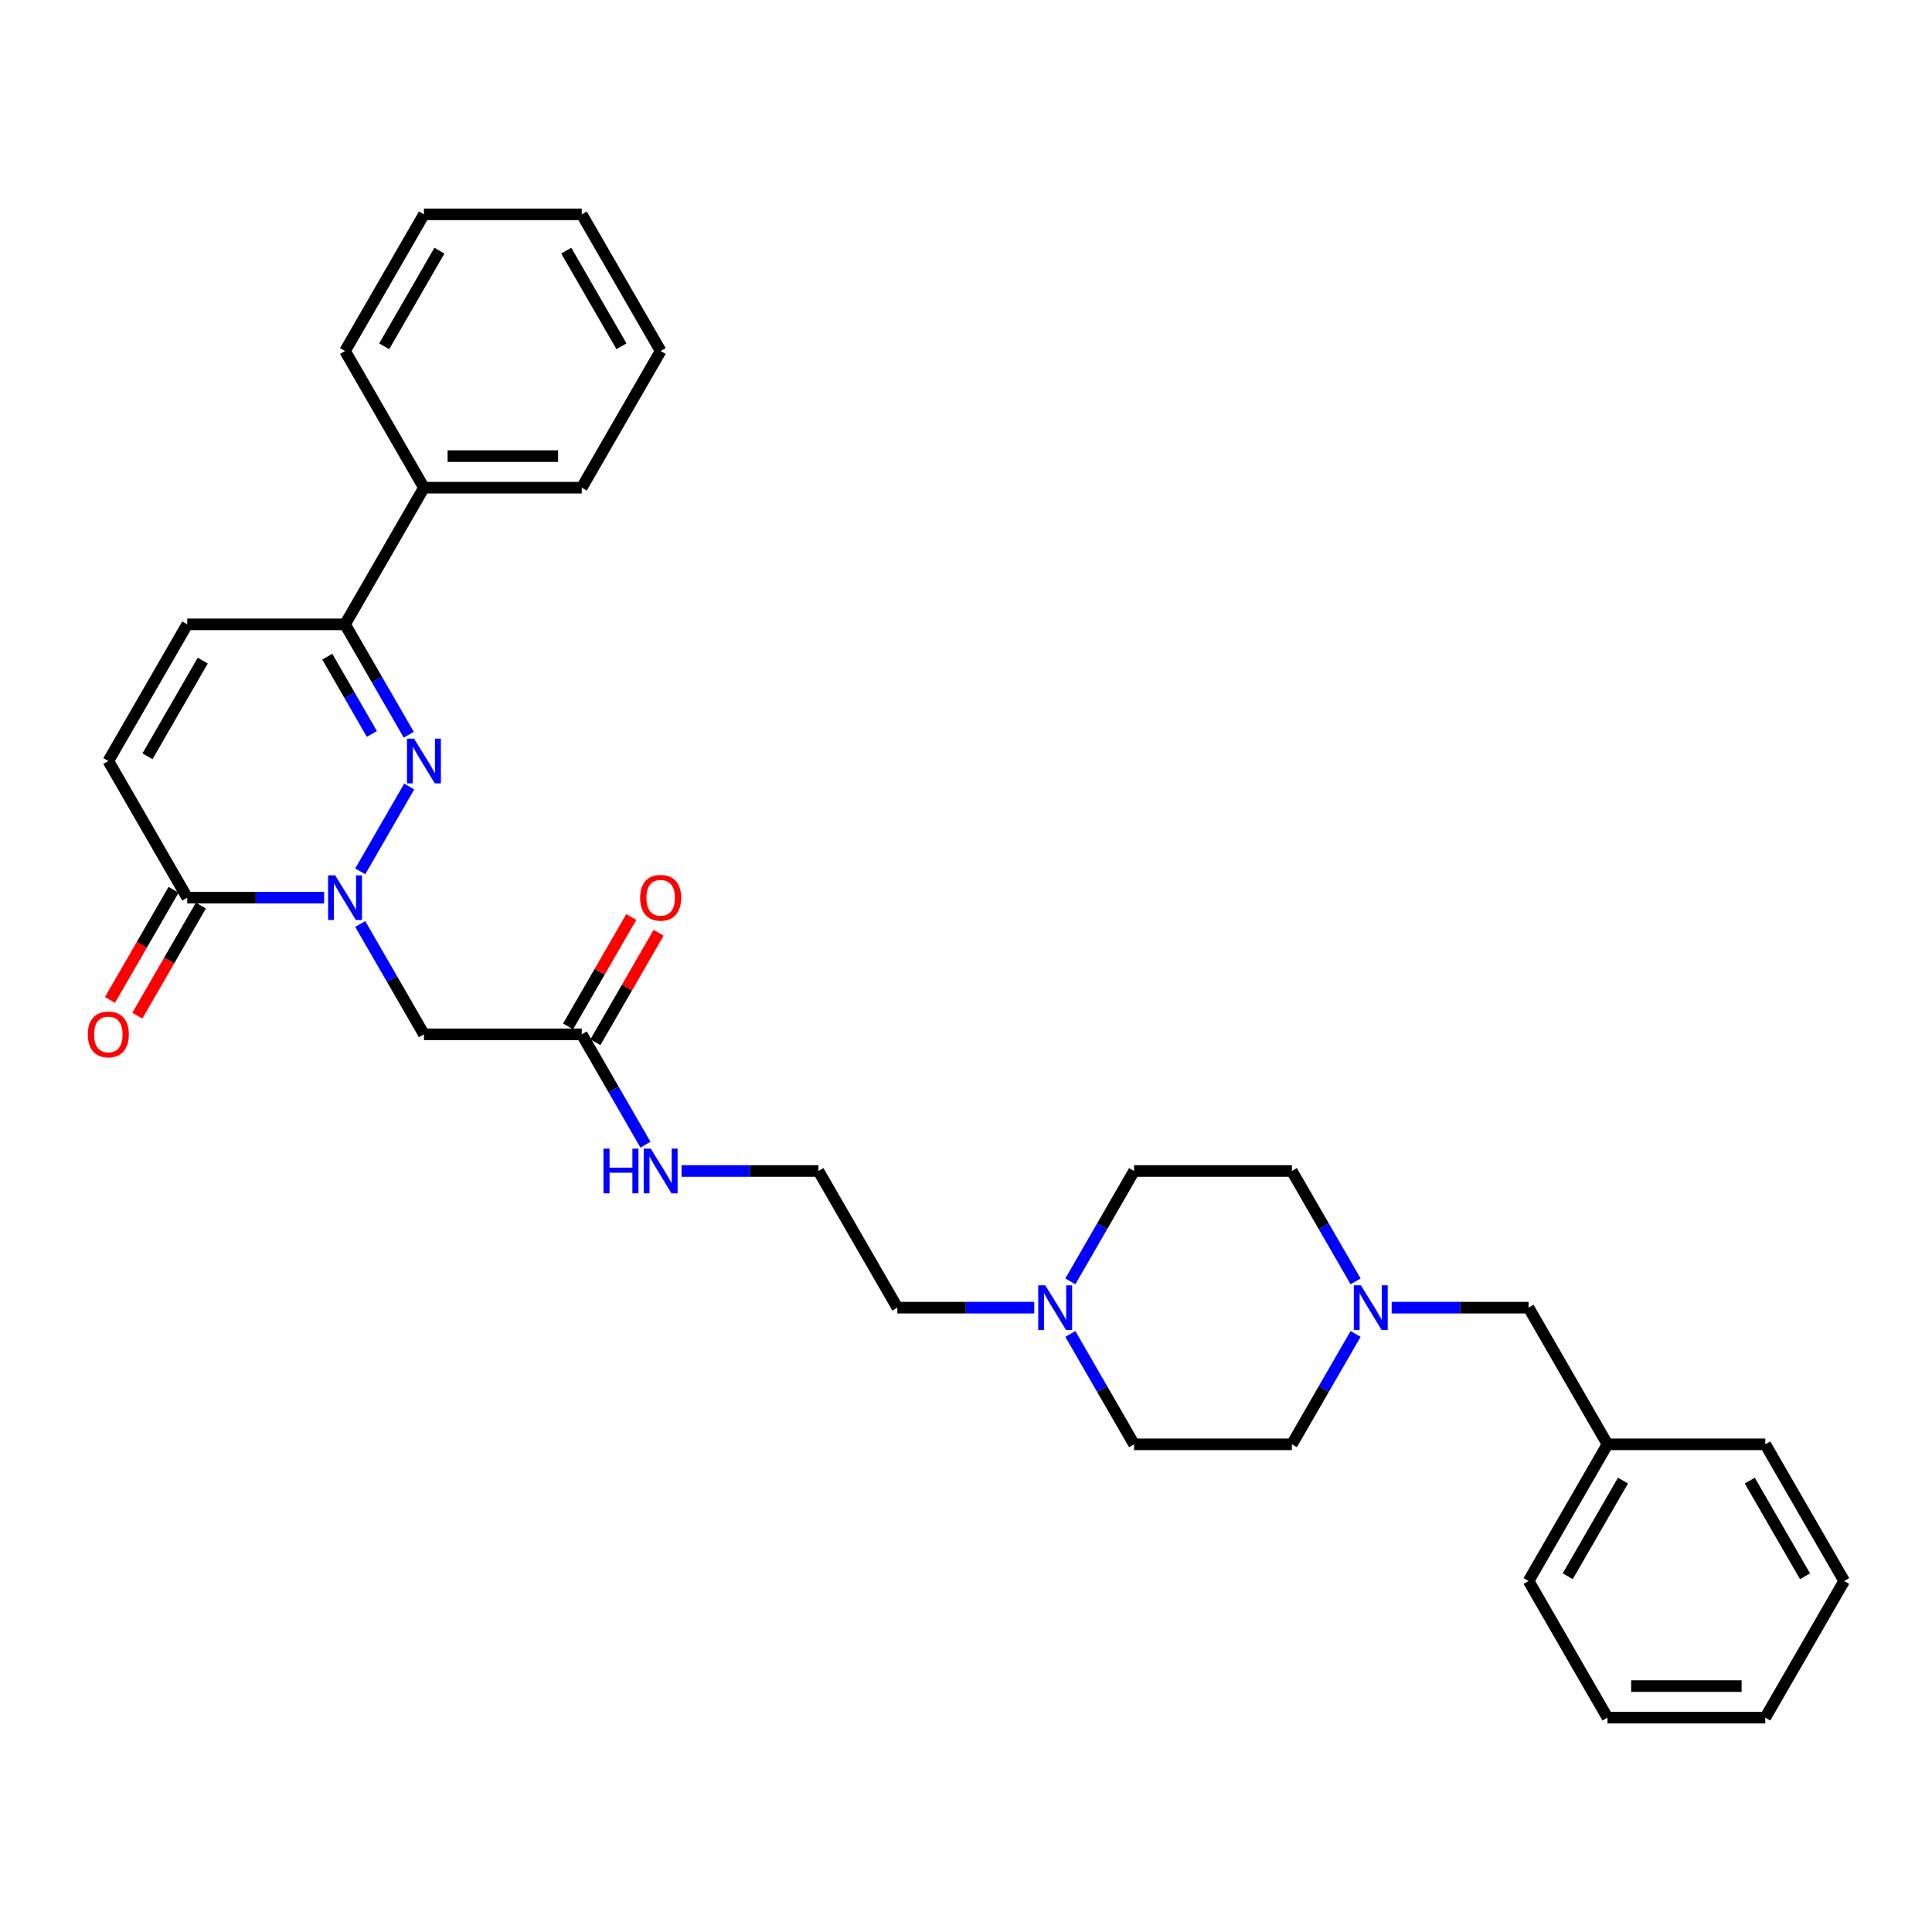 <?xml version='1.0' encoding='iso-8859-1'?>
<svg version='1.1' baseProfile='full'
              xmlns='http://www.w3.org/2000/svg'
                      xmlns:rdkit='http://www.rdkit.org/xml'
                      xmlns:xlink='http://www.w3.org/1999/xlink'
                  xml:space='preserve'
width='1000px' height='1000px' viewBox='0 0 1000 1000'>
<!-- END OF HEADER -->
<rect style='opacity:1.0;fill:#FFFFFF;stroke:none' width='1000' height='1000' x='0' y='0'> </rect>
<path class='bond-0' d='M 186.448,451.024 L 211.802,407.11' style='fill:none;fill-rule:evenodd;stroke:#0000FF;stroke-width:6px;stroke-linecap:butt;stroke-linejoin:miter;stroke-opacity:1' />
<path class='bond-1' d='M 167.778,464.632 L 132.345,464.632' style='fill:none;fill-rule:evenodd;stroke:#0000FF;stroke-width:6px;stroke-linecap:butt;stroke-linejoin:miter;stroke-opacity:1' />
<path class='bond-1' d='M 132.345,464.632 L 96.912,464.632' style='fill:none;fill-rule:evenodd;stroke:#000000;stroke-width:6px;stroke-linecap:butt;stroke-linejoin:miter;stroke-opacity:1' />
<path class='bond-3' d='M 186.448,478.24 L 202.94,506.804' style='fill:none;fill-rule:evenodd;stroke:#0000FF;stroke-width:6px;stroke-linecap:butt;stroke-linejoin:miter;stroke-opacity:1' />
<path class='bond-3' d='M 202.94,506.804 L 219.432,535.368' style='fill:none;fill-rule:evenodd;stroke:#000000;stroke-width:6px;stroke-linecap:butt;stroke-linejoin:miter;stroke-opacity:1' />
<path class='bond-2' d='M 211.575,380.288 L 195.083,351.723' style='fill:none;fill-rule:evenodd;stroke:#0000FF;stroke-width:6px;stroke-linecap:butt;stroke-linejoin:miter;stroke-opacity:1' />
<path class='bond-2' d='M 195.083,351.723 L 178.592,323.159' style='fill:none;fill-rule:evenodd;stroke:#000000;stroke-width:6px;stroke-linecap:butt;stroke-linejoin:miter;stroke-opacity:1' />
<path class='bond-2' d='M 192.48,379.886 L 180.936,359.891' style='fill:none;fill-rule:evenodd;stroke:#0000FF;stroke-width:6px;stroke-linecap:butt;stroke-linejoin:miter;stroke-opacity:1' />
<path class='bond-2' d='M 180.936,359.891 L 169.392,339.896' style='fill:none;fill-rule:evenodd;stroke:#000000;stroke-width:6px;stroke-linecap:butt;stroke-linejoin:miter;stroke-opacity:1' />
<path class='bond-4' d='M 96.912,464.632 L 56.073,393.895' style='fill:none;fill-rule:evenodd;stroke:#000000;stroke-width:6px;stroke-linecap:butt;stroke-linejoin:miter;stroke-opacity:1' />
<path class='bond-9' d='M 89.839,460.548 L 73.385,489.047' style='fill:none;fill-rule:evenodd;stroke:#000000;stroke-width:6px;stroke-linecap:butt;stroke-linejoin:miter;stroke-opacity:1' />
<path class='bond-9' d='M 73.385,489.047 L 56.931,517.546' style='fill:none;fill-rule:evenodd;stroke:#FF0000;stroke-width:6px;stroke-linecap:butt;stroke-linejoin:miter;stroke-opacity:1' />
<path class='bond-9' d='M 103.986,468.716 L 87.532,497.215' style='fill:none;fill-rule:evenodd;stroke:#000000;stroke-width:6px;stroke-linecap:butt;stroke-linejoin:miter;stroke-opacity:1' />
<path class='bond-9' d='M 87.532,497.215 L 71.078,525.714' style='fill:none;fill-rule:evenodd;stroke:#FF0000;stroke-width:6px;stroke-linecap:butt;stroke-linejoin:miter;stroke-opacity:1' />
<path class='bond-10' d='M 178.592,323.159 L 219.432,252.423' style='fill:none;fill-rule:evenodd;stroke:#000000;stroke-width:6px;stroke-linecap:butt;stroke-linejoin:miter;stroke-opacity:1' />
<path class='bond-31' d='M 178.592,323.159 L 96.912,323.159' style='fill:none;fill-rule:evenodd;stroke:#000000;stroke-width:6px;stroke-linecap:butt;stroke-linejoin:miter;stroke-opacity:1' />
<path class='bond-6' d='M 219.432,535.368 L 301.111,535.368' style='fill:none;fill-rule:evenodd;stroke:#000000;stroke-width:6px;stroke-linecap:butt;stroke-linejoin:miter;stroke-opacity:1' />
<path class='bond-5' d='M 56.073,393.895 L 96.912,323.159' style='fill:none;fill-rule:evenodd;stroke:#000000;stroke-width:6px;stroke-linecap:butt;stroke-linejoin:miter;stroke-opacity:1' />
<path class='bond-5' d='M 76.346,391.453 L 104.934,341.937' style='fill:none;fill-rule:evenodd;stroke:#000000;stroke-width:6px;stroke-linecap:butt;stroke-linejoin:miter;stroke-opacity:1' />
<path class='bond-11' d='M 308.184,539.452 L 324.535,511.133' style='fill:none;fill-rule:evenodd;stroke:#000000;stroke-width:6px;stroke-linecap:butt;stroke-linejoin:miter;stroke-opacity:1' />
<path class='bond-11' d='M 324.535,511.133 L 340.885,482.814' style='fill:none;fill-rule:evenodd;stroke:#FF0000;stroke-width:6px;stroke-linecap:butt;stroke-linejoin:miter;stroke-opacity:1' />
<path class='bond-11' d='M 294.037,531.284 L 310.387,502.965' style='fill:none;fill-rule:evenodd;stroke:#000000;stroke-width:6px;stroke-linecap:butt;stroke-linejoin:miter;stroke-opacity:1' />
<path class='bond-11' d='M 310.387,502.965 L 326.737,474.646' style='fill:none;fill-rule:evenodd;stroke:#FF0000;stroke-width:6px;stroke-linecap:butt;stroke-linejoin:miter;stroke-opacity:1' />
<path class='bond-13' d='M 301.111,535.368 L 317.602,563.932' style='fill:none;fill-rule:evenodd;stroke:#000000;stroke-width:6px;stroke-linecap:butt;stroke-linejoin:miter;stroke-opacity:1' />
<path class='bond-13' d='M 317.602,563.932 L 334.094,592.497' style='fill:none;fill-rule:evenodd;stroke:#0000FF;stroke-width:6px;stroke-linecap:butt;stroke-linejoin:miter;stroke-opacity:1' />
<path class='bond-7' d='M 701.651,663.233 L 685.159,634.669' style='fill:none;fill-rule:evenodd;stroke:#0000FF;stroke-width:6px;stroke-linecap:butt;stroke-linejoin:miter;stroke-opacity:1' />
<path class='bond-7' d='M 685.159,634.669 L 668.668,606.105' style='fill:none;fill-rule:evenodd;stroke:#000000;stroke-width:6px;stroke-linecap:butt;stroke-linejoin:miter;stroke-opacity:1' />
<path class='bond-12' d='M 720.322,676.841 L 755.754,676.841' style='fill:none;fill-rule:evenodd;stroke:#0000FF;stroke-width:6px;stroke-linecap:butt;stroke-linejoin:miter;stroke-opacity:1' />
<path class='bond-12' d='M 755.754,676.841 L 791.187,676.841' style='fill:none;fill-rule:evenodd;stroke:#000000;stroke-width:6px;stroke-linecap:butt;stroke-linejoin:miter;stroke-opacity:1' />
<path class='bond-33' d='M 701.651,690.449 L 685.159,719.013' style='fill:none;fill-rule:evenodd;stroke:#0000FF;stroke-width:6px;stroke-linecap:butt;stroke-linejoin:miter;stroke-opacity:1' />
<path class='bond-33' d='M 685.159,719.013 L 668.668,747.577' style='fill:none;fill-rule:evenodd;stroke:#000000;stroke-width:6px;stroke-linecap:butt;stroke-linejoin:miter;stroke-opacity:1' />
<path class='bond-8' d='M 535.334,676.841 L 499.902,676.841' style='fill:none;fill-rule:evenodd;stroke:#0000FF;stroke-width:6px;stroke-linecap:butt;stroke-linejoin:miter;stroke-opacity:1' />
<path class='bond-8' d='M 499.902,676.841 L 464.469,676.841' style='fill:none;fill-rule:evenodd;stroke:#000000;stroke-width:6px;stroke-linecap:butt;stroke-linejoin:miter;stroke-opacity:1' />
<path class='bond-16' d='M 554.005,690.449 L 570.497,719.013' style='fill:none;fill-rule:evenodd;stroke:#0000FF;stroke-width:6px;stroke-linecap:butt;stroke-linejoin:miter;stroke-opacity:1' />
<path class='bond-16' d='M 570.497,719.013 L 586.988,747.577' style='fill:none;fill-rule:evenodd;stroke:#000000;stroke-width:6px;stroke-linecap:butt;stroke-linejoin:miter;stroke-opacity:1' />
<path class='bond-17' d='M 554.005,663.233 L 570.497,634.669' style='fill:none;fill-rule:evenodd;stroke:#0000FF;stroke-width:6px;stroke-linecap:butt;stroke-linejoin:miter;stroke-opacity:1' />
<path class='bond-17' d='M 570.497,634.669 L 586.988,606.105' style='fill:none;fill-rule:evenodd;stroke:#000000;stroke-width:6px;stroke-linecap:butt;stroke-linejoin:miter;stroke-opacity:1' />
<path class='bond-21' d='M 219.432,252.423 L 301.111,252.423' style='fill:none;fill-rule:evenodd;stroke:#000000;stroke-width:6px;stroke-linecap:butt;stroke-linejoin:miter;stroke-opacity:1' />
<path class='bond-21' d='M 231.683,236.087 L 288.859,236.087' style='fill:none;fill-rule:evenodd;stroke:#000000;stroke-width:6px;stroke-linecap:butt;stroke-linejoin:miter;stroke-opacity:1' />
<path class='bond-22' d='M 219.432,252.423 L 178.592,181.686' style='fill:none;fill-rule:evenodd;stroke:#000000;stroke-width:6px;stroke-linecap:butt;stroke-linejoin:miter;stroke-opacity:1' />
<path class='bond-18' d='M 791.187,676.841 L 832.026,747.577' style='fill:none;fill-rule:evenodd;stroke:#000000;stroke-width:6px;stroke-linecap:butt;stroke-linejoin:miter;stroke-opacity:1' />
<path class='bond-19' d='M 352.765,606.105 L 388.197,606.105' style='fill:none;fill-rule:evenodd;stroke:#0000FF;stroke-width:6px;stroke-linecap:butt;stroke-linejoin:miter;stroke-opacity:1' />
<path class='bond-19' d='M 388.197,606.105 L 423.63,606.105' style='fill:none;fill-rule:evenodd;stroke:#000000;stroke-width:6px;stroke-linecap:butt;stroke-linejoin:miter;stroke-opacity:1' />
<path class='bond-14' d='M 668.668,747.577 L 586.988,747.577' style='fill:none;fill-rule:evenodd;stroke:#000000;stroke-width:6px;stroke-linecap:butt;stroke-linejoin:miter;stroke-opacity:1' />
<path class='bond-15' d='M 668.668,606.105 L 586.988,606.105' style='fill:none;fill-rule:evenodd;stroke:#000000;stroke-width:6px;stroke-linecap:butt;stroke-linejoin:miter;stroke-opacity:1' />
<path class='bond-23' d='M 832.026,747.577 L 791.187,818.314' style='fill:none;fill-rule:evenodd;stroke:#000000;stroke-width:6px;stroke-linecap:butt;stroke-linejoin:miter;stroke-opacity:1' />
<path class='bond-23' d='M 840.048,766.356 L 811.46,815.871' style='fill:none;fill-rule:evenodd;stroke:#000000;stroke-width:6px;stroke-linecap:butt;stroke-linejoin:miter;stroke-opacity:1' />
<path class='bond-24' d='M 832.026,747.577 L 913.706,747.577' style='fill:none;fill-rule:evenodd;stroke:#000000;stroke-width:6px;stroke-linecap:butt;stroke-linejoin:miter;stroke-opacity:1' />
<path class='bond-20' d='M 423.63,606.105 L 464.469,676.841' style='fill:none;fill-rule:evenodd;stroke:#000000;stroke-width:6px;stroke-linecap:butt;stroke-linejoin:miter;stroke-opacity:1' />
<path class='bond-25' d='M 301.111,252.423 L 341.951,181.686' style='fill:none;fill-rule:evenodd;stroke:#000000;stroke-width:6px;stroke-linecap:butt;stroke-linejoin:miter;stroke-opacity:1' />
<path class='bond-26' d='M 178.592,181.686 L 219.432,110.95' style='fill:none;fill-rule:evenodd;stroke:#000000;stroke-width:6px;stroke-linecap:butt;stroke-linejoin:miter;stroke-opacity:1' />
<path class='bond-26' d='M 198.865,179.244 L 227.453,129.728' style='fill:none;fill-rule:evenodd;stroke:#000000;stroke-width:6px;stroke-linecap:butt;stroke-linejoin:miter;stroke-opacity:1' />
<path class='bond-28' d='M 791.187,818.314 L 832.026,889.05' style='fill:none;fill-rule:evenodd;stroke:#000000;stroke-width:6px;stroke-linecap:butt;stroke-linejoin:miter;stroke-opacity:1' />
<path class='bond-27' d='M 913.706,747.577 L 954.545,818.314' style='fill:none;fill-rule:evenodd;stroke:#000000;stroke-width:6px;stroke-linecap:butt;stroke-linejoin:miter;stroke-opacity:1' />
<path class='bond-27' d='M 905.684,766.356 L 934.272,815.871' style='fill:none;fill-rule:evenodd;stroke:#000000;stroke-width:6px;stroke-linecap:butt;stroke-linejoin:miter;stroke-opacity:1' />
<path class='bond-32' d='M 341.951,181.686 L 301.111,110.95' style='fill:none;fill-rule:evenodd;stroke:#000000;stroke-width:6px;stroke-linecap:butt;stroke-linejoin:miter;stroke-opacity:1' />
<path class='bond-32' d='M 321.677,179.244 L 293.09,129.728' style='fill:none;fill-rule:evenodd;stroke:#000000;stroke-width:6px;stroke-linecap:butt;stroke-linejoin:miter;stroke-opacity:1' />
<path class='bond-29' d='M 219.432,110.95 L 301.111,110.95' style='fill:none;fill-rule:evenodd;stroke:#000000;stroke-width:6px;stroke-linecap:butt;stroke-linejoin:miter;stroke-opacity:1' />
<path class='bond-30' d='M 954.545,818.314 L 913.706,889.05' style='fill:none;fill-rule:evenodd;stroke:#000000;stroke-width:6px;stroke-linecap:butt;stroke-linejoin:miter;stroke-opacity:1' />
<path class='bond-34' d='M 832.026,889.05 L 913.706,889.05' style='fill:none;fill-rule:evenodd;stroke:#000000;stroke-width:6px;stroke-linecap:butt;stroke-linejoin:miter;stroke-opacity:1' />
<path class='bond-34' d='M 844.278,872.714 L 901.454,872.714' style='fill:none;fill-rule:evenodd;stroke:#000000;stroke-width:6px;stroke-linecap:butt;stroke-linejoin:miter;stroke-opacity:1' />
<path  class='atom-0' d='M 173.479 453.066
L 181.059 465.318
Q 181.81 466.527, 183.019 468.716
Q 184.228 470.905, 184.293 471.035
L 184.293 453.066
L 187.364 453.066
L 187.364 476.198
L 184.195 476.198
L 176.06 462.802
Q 175.112 461.234, 174.099 459.437
Q 173.119 457.64, 172.825 457.085
L 172.825 476.198
L 169.819 476.198
L 169.819 453.066
L 173.479 453.066
' fill='#0000FF'/>
<path  class='atom-1' d='M 214.318 382.33
L 221.898 394.582
Q 222.65 395.79, 223.859 397.979
Q 225.067 400.168, 225.133 400.299
L 225.133 382.33
L 228.204 382.33
L 228.204 405.461
L 225.035 405.461
L 216.899 392.066
Q 215.952 390.498, 214.939 388.701
Q 213.959 386.904, 213.665 386.348
L 213.665 405.461
L 210.659 405.461
L 210.659 382.33
L 214.318 382.33
' fill='#0000FF'/>
<path  class='atom-8' d='M 704.394 665.275
L 711.974 677.527
Q 712.726 678.736, 713.934 680.925
Q 715.143 683.114, 715.209 683.245
L 715.209 665.275
L 718.28 665.275
L 718.28 688.407
L 715.111 688.407
L 706.975 675.011
Q 706.028 673.443, 705.015 671.646
Q 704.035 669.849, 703.741 669.294
L 703.741 688.407
L 700.735 688.407
L 700.735 665.275
L 704.394 665.275
' fill='#0000FF'/>
<path  class='atom-9' d='M 541.036 665.275
L 548.616 677.527
Q 549.367 678.736, 550.576 680.925
Q 551.785 683.114, 551.85 683.245
L 551.85 665.275
L 554.921 665.275
L 554.921 688.407
L 551.752 688.407
L 543.617 675.011
Q 542.669 673.443, 541.656 671.646
Q 540.676 669.849, 540.382 669.294
L 540.382 688.407
L 537.376 688.407
L 537.376 665.275
L 541.036 665.275
' fill='#0000FF'/>
<path  class='atom-10' d='M 45.455 535.434
Q 45.455 529.879, 48.199 526.776
Q 50.943 523.672, 56.073 523.672
Q 61.202 523.672, 63.947 526.776
Q 66.691 529.879, 66.691 535.434
Q 66.691 541.053, 63.914 544.255
Q 61.137 547.424, 56.073 547.424
Q 50.976 547.424, 48.199 544.255
Q 45.455 541.086, 45.455 535.434
M 56.073 544.81
Q 59.601 544.81, 61.496 542.458
Q 63.424 540.073, 63.424 535.434
Q 63.424 530.892, 61.496 528.605
Q 59.601 526.285, 56.073 526.285
Q 52.544 526.285, 50.617 528.572
Q 48.722 530.859, 48.722 535.434
Q 48.722 540.106, 50.617 542.458
Q 52.544 544.81, 56.073 544.81
' fill='#FF0000'/>
<path  class='atom-12' d='M 331.332 464.697
Q 331.332 459.143, 334.077 456.039
Q 336.821 452.935, 341.951 452.935
Q 347.08 452.935, 349.824 456.039
Q 352.569 459.143, 352.569 464.697
Q 352.569 470.317, 349.792 473.519
Q 347.015 476.688, 341.951 476.688
Q 336.854 476.688, 334.077 473.519
Q 331.332 470.349, 331.332 464.697
M 341.951 474.074
Q 345.479 474.074, 347.374 471.722
Q 349.302 469.337, 349.302 464.697
Q 349.302 460.156, 347.374 457.869
Q 345.479 455.549, 341.951 455.549
Q 338.422 455.549, 336.494 457.836
Q 334.599 460.123, 334.599 464.697
Q 334.599 469.369, 336.494 471.722
Q 338.422 474.074, 341.951 474.074
' fill='#FF0000'/>
<path  class='atom-14' d='M 312.366 594.539
L 315.503 594.539
L 315.503 604.373
L 327.33 604.373
L 327.33 594.539
L 330.466 594.539
L 330.466 617.67
L 327.33 617.67
L 327.33 606.987
L 315.503 606.987
L 315.503 617.67
L 312.366 617.67
L 312.366 594.539
' fill='#0000FF'/>
<path  class='atom-14' d='M 336.837 594.539
L 344.417 606.791
Q 345.169 608, 346.378 610.189
Q 347.586 612.378, 347.652 612.508
L 347.652 594.539
L 350.723 594.539
L 350.723 617.67
L 347.554 617.67
L 339.418 604.275
Q 338.471 602.707, 337.458 600.91
Q 336.478 599.113, 336.184 598.557
L 336.184 617.67
L 333.178 617.67
L 333.178 594.539
L 336.837 594.539
' fill='#0000FF'/>
</svg>
